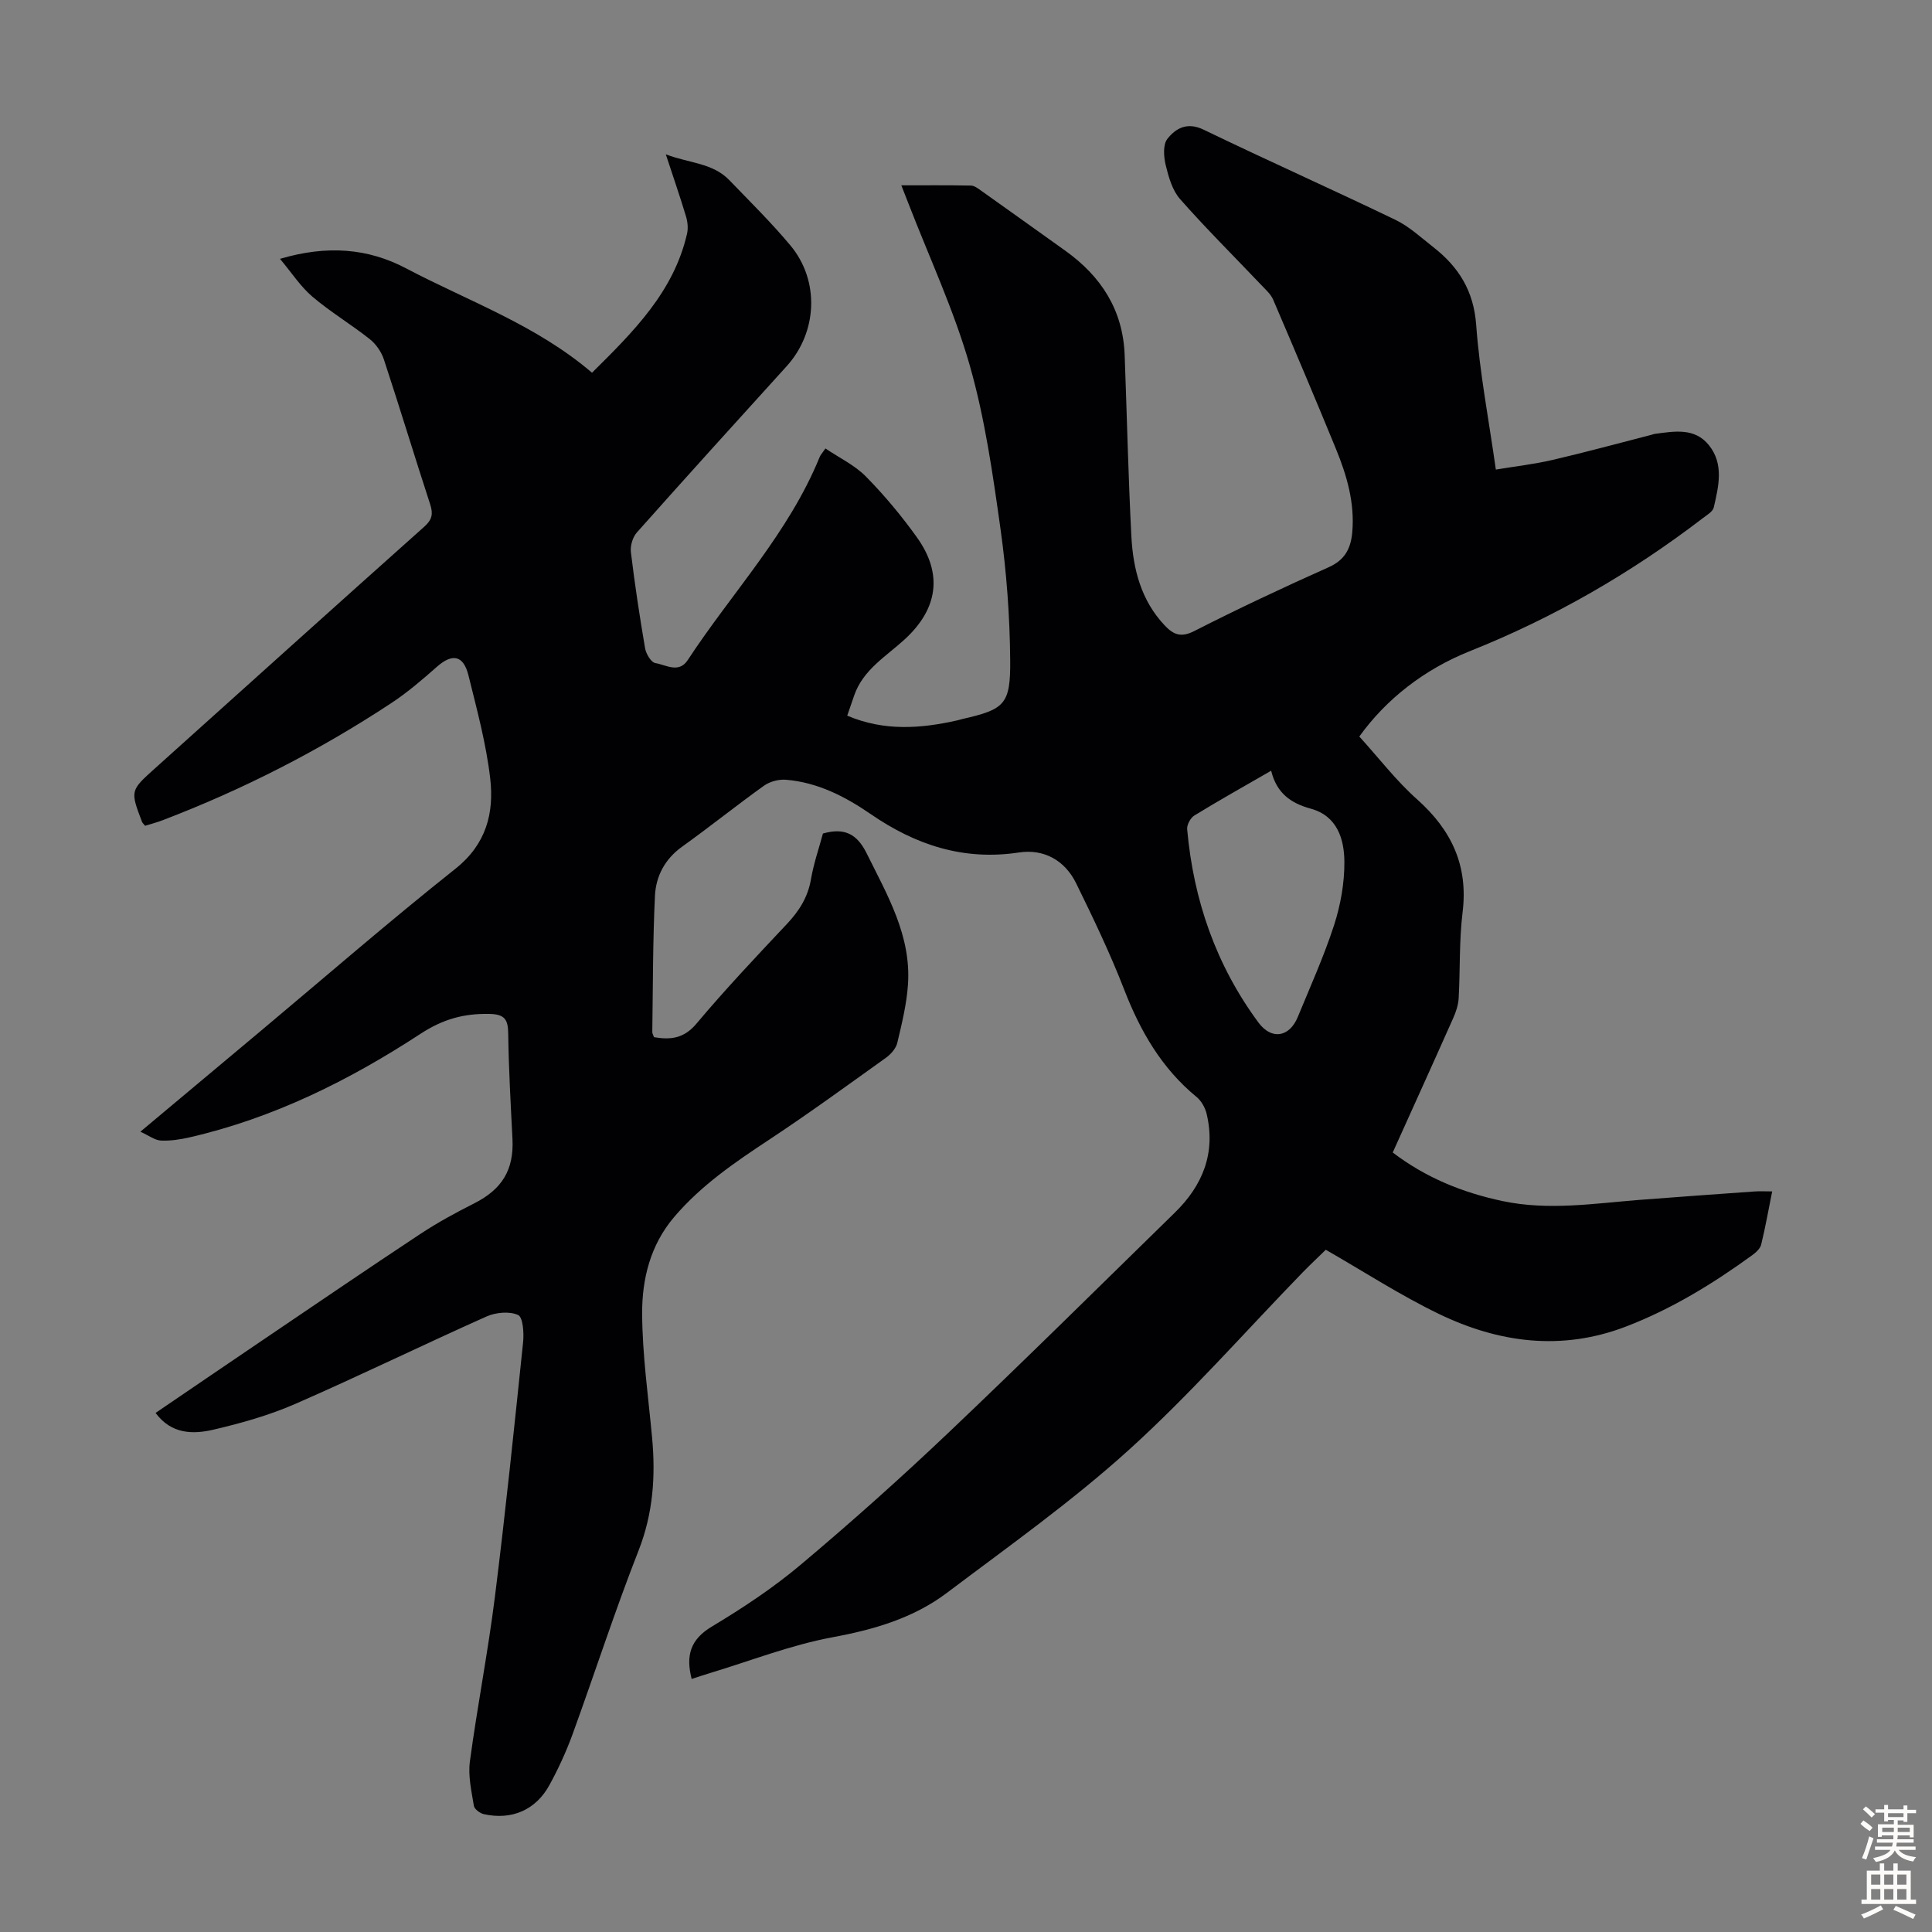 <svg enable-background="new 0 0 400 400" viewBox="0 0 400 400" xmlns="http://www.w3.org/2000/svg"><rect x="0" y="0" width="400" height="400" fill="#808080" stroke="none"/><path d="m32.21 292.53c7.37-5.01 14.56-9.92 21.77-14.8 11.03-7.46 22.02-14.97 33.13-22.31 3.53-2.33 7.28-4.36 11.06-6.27 5.81-2.94 8.25-6.97 7.93-13.36-.37-7.27-.78-14.53-.88-21.81-.04-2.93-.73-4-3.93-4.06-5.28-.1-9.58 1.08-14.23 4.12-14.73 9.63-30.45 17.45-47.78 21.43-1.95.45-4 .76-5.97.67-1.23-.06-2.42-1-4.25-1.83 8.8-7.37 16.77-14.04 24.74-20.71 13.47-11.28 26.75-22.82 40.5-33.74 6.39-5.08 8.02-11.54 7.19-18.71s-2.75-14.24-4.49-21.28c-1.04-4.23-3.34-4.64-6.52-1.84-3.01 2.66-6.09 5.31-9.44 7.52-14.89 9.82-30.7 17.9-47.37 24.27-1.22.47-2.5.79-3.63 1.15-.37-.46-.56-.61-.63-.8-2.47-6.5-2.45-6.48 2.71-11.12 18.57-16.68 37.11-33.4 55.74-50.02 1.6-1.43 1.85-2.62 1.21-4.59-3.26-9.99-6.3-20.04-9.59-30.02-.52-1.57-1.64-3.2-2.94-4.22-3.85-3.05-8.12-5.6-11.86-8.78-2.44-2.07-4.25-4.89-6.71-7.83 9.72-2.87 18.19-2.21 26.11 1.97 12.92 6.81 26.91 11.7 38.49 21.61 8.58-8.5 16.91-16.73 19.68-28.8.25-1.11.12-2.42-.21-3.53-1.22-4.06-2.61-8.07-4.19-12.89 4.8 1.85 9.68 1.75 13.15 5.35 4.27 4.43 8.67 8.76 12.61 13.47 6.15 7.33 5.64 18.01-.74 25.05-10.38 11.44-20.76 22.89-31.02 34.43-.87.98-1.39 2.76-1.23 4.07.8 6.66 1.81 13.3 2.94 19.91.2 1.15 1.24 2.9 2.11 3.05 2.19.36 4.87 2.2 6.71-.61 9.17-13.99 20.92-26.31 27.34-42.09.16-.39.48-.72 1.18-1.73 2.88 1.95 6.06 3.45 8.38 5.81 3.83 3.89 7.37 8.14 10.55 12.58 5.44 7.59 4.35 14.84-2.54 21.15-3.84 3.52-8.58 6.25-10.43 11.57-.47 1.36-.94 2.72-1.45 4.21 7.65 3.25 15.22 2.69 22.85.96.33-.07.64-.19.97-.26 8.77-2.01 10.01-2.98 9.92-12.26-.08-9.03-.75-18.12-2-27.06-1.6-11.39-3.23-22.9-6.38-33.92-3.27-11.43-8.38-22.35-12.68-33.48-.43-1.12-.88-2.24-1.48-3.78 5.08 0 9.75-.04 14.41.05.69.01 1.43.57 2.05 1.01 5.84 4.14 11.65 8.31 17.48 12.47 7.43 5.31 11.95 12.28 12.3 21.61.47 12.52.74 25.04 1.39 37.55.36 6.78 2.01 13.27 6.92 18.45 1.75 1.85 3.31 2.56 6.06 1.16 9.16-4.66 18.47-9.04 27.86-13.23 3.39-1.51 4.59-3.9 4.89-7.23.54-6.09-1.12-11.77-3.38-17.28-4.24-10.34-8.6-20.63-13-30.9-.5-1.16-1.59-2.1-2.49-3.06-5.61-5.9-11.39-11.64-16.77-17.74-1.61-1.82-2.38-4.57-2.98-7.03-.42-1.73-.6-4.24.33-5.43 1.74-2.22 4.11-3.57 7.52-1.92 13.17 6.36 26.52 12.31 39.7 18.66 2.87 1.38 5.32 3.68 7.88 5.68 5.23 4.09 8.34 9.04 8.85 16.1.71 9.78 2.59 19.48 4.07 29.93 4.01-.67 7.95-1.11 11.79-2.01 6.86-1.59 13.65-3.45 20.47-5.2.22-.06.43-.15.65-.18 4.02-.53 8.26-1.34 11.21 2.35 3.14 3.92 2 8.51 1 12.87-.2.89-1.45 1.6-2.31 2.26-14.81 11.34-30.81 20.57-48.18 27.5-9.51 3.8-17.37 9.98-22.9 17.68 4.1 4.51 7.66 9.18 11.97 13.01 7.13 6.36 10.61 13.72 9.41 23.41-.72 5.87-.48 11.85-.81 17.77-.08 1.4-.56 2.84-1.14 4.13-4.08 9.18-8.24 18.33-12.51 27.8 6.84 5.22 14.47 8.31 22.75 10.06 9.5 2.01 18.94.49 28.4-.25 7.92-.61 15.84-1.18 23.76-1.74 1.09-.08 2.18-.01 3.65-.01-.78 3.87-1.41 7.47-2.28 11.02-.21.84-1.1 1.64-1.86 2.19-8.17 5.93-16.74 11.18-26.21 14.8-13.28 5.07-26.26 3.34-38.66-2.65-8.03-3.88-15.56-8.78-23.41-13.28-1.65 1.61-3.26 3.12-4.8 4.7-11.93 12.29-23.26 25.22-35.92 36.69-11.82 10.7-24.93 20-37.69 29.62-6.97 5.26-15.12 7.63-23.77 9.23-8.61 1.6-16.92 4.87-25.35 7.41-1.26.38-2.5.8-3.76 1.21-1.24-4.86-.27-8.18 4.17-10.84 6.41-3.85 12.73-8.03 18.44-12.84 10.43-8.77 20.61-17.86 30.49-27.24 15.83-15.03 31.34-30.38 46.95-45.64 5.74-5.61 8.47-12.3 6.59-20.37-.3-1.3-1.09-2.74-2.11-3.57-7.23-5.94-11.65-13.63-14.99-22.25-2.9-7.48-6.39-14.75-9.93-21.97-2.34-4.78-6.69-7.18-11.87-6.39-11.46 1.74-21.41-1.57-30.68-7.96-5.31-3.65-10.98-6.55-17.51-7.1-1.49-.13-3.35.36-4.56 1.22-5.73 4.1-11.23 8.53-16.96 12.63-3.59 2.57-5.44 6.13-5.63 10.21-.45 9.38-.41 18.79-.55 28.18 0 .31.2.62.36 1.06 3.41.57 6.18.3 8.79-2.81 5.97-7.11 12.36-13.87 18.73-20.64 2.53-2.69 4.33-5.53 4.97-9.24.56-3.28 1.67-6.46 2.48-9.48 4.44-1.25 7.04.05 9.05 4.1 4.28 8.64 9.23 17.03 8.56 27.12-.27 4.08-1.27 8.14-2.22 12.14-.28 1.16-1.34 2.35-2.36 3.08-7.99 5.72-15.95 11.52-24.15 16.94-7.12 4.7-14.11 9.46-19.7 16.04-4.92 5.79-6.64 12.81-6.61 19.97.04 8.57 1.27 17.14 2.06 25.7.74 8 .21 15.68-2.8 23.36-4.94 12.58-9.09 25.46-13.71 38.16-1.3 3.55-2.91 7.03-4.72 10.35-2.83 5.21-7.82 7.36-13.61 6.07-.8-.18-1.95-1.04-2.06-1.73-.49-3.02-1.22-6.17-.83-9.14 1.53-11.39 3.75-22.69 5.18-34.1 2.2-17.54 4.01-35.12 5.84-52.71.2-1.92-.01-5.19-1.03-5.66-1.78-.82-4.61-.55-6.53.3-13.26 5.92-26.32 12.3-39.62 18.11-5.39 2.35-11.16 3.98-16.9 5.32-4.28 1-8.74.96-12.01-3.46zm230.97-132.96c-5.69 3.28-10.86 6.18-15.9 9.27-.8.49-1.58 1.93-1.49 2.85 1.31 14.66 5.97 28.13 14.77 40.03 2.68 3.62 6.39 3.06 8.13-1.16 2.59-6.3 5.41-12.54 7.51-19 1.35-4.17 2.16-8.71 2.14-13.08-.02-4.76-1.48-9.55-6.95-11.05-4.12-1.13-7.07-3.18-8.21-7.86z" fill="#010104"/><g fill="#fcfbfa"><path d="m385.2 377.6.6-.7c.6.4 1.3.9 1.9 1.5l-.6.7c-.8-.5-1.4-1-1.9-1.5zm.3 7.1c.6-1.4 1.1-2.9 1.5-4.5.3.1.6.3.9.4-.5 1.4-1 2.9-1.5 4.4zm.2-10.1.6-.6c.7.5 1.3 1.1 1.9 1.6l-.7.7c-.6-.6-1.2-1.2-1.8-1.7zm8.4-.8h.8v.9h1.8v.7h-1.8v1.8h-.8v-.3h-1.2v.9h3.3v2.6h-.8v-.4h-2.5c0 .3 0 .6-.1.8h3.4v.7h-3.5c0 .3-.1.6-.1.8h4v.7h-3.5c.7.9 1.9 1.3 3.6 1.5-.2.2-.4.5-.6.9-1.9-.3-3.2-1.1-3.8-2.3-.5 1.1-1.8 2-3.9 2.4-.2-.3-.4-.5-.6-.8 1.9-.4 3.1-.9 3.6-1.7h-3.2v-.7h3.5c.1-.2.1-.5.2-.8h-3.3v-.7h3.4c0-.2 0-.5 0-.8h-2.4v.3h-.8v-2.6h3.3v-.9h-1.2v.3h-.8v-1.8h-1.8v-.7h1.8v-.9h.8v.9h3.2zm-4.4 5.5h2.4c0-.3 0-.6 0-.9h-2.4zm1.2-3.1h3.2v-.8h-3.2zm4.4 2.2h-2.4v.9h2.5v-.9z"/><path d="m389.2 385.8h.9v1.5h1.9v-1.5h.9v1.5h2.7v6h1.1v.9h-11.3v-.9h1.1v-6h2.7zm.2 8.7.5.8c-1.2.6-2.5 1.3-4 1.9-.2-.3-.3-.6-.6-.8 1.6-.6 3-1.3 4.1-1.9zm-2-4.3h1.9v-2.1h-1.9zm0 3.1h1.9v-2.2h-1.9zm2.7-3.1h1.9v-2.1h-1.9zm0 3.1h1.9v-2.2h-1.9zm2.4 1.3c1.4.6 2.7 1.2 4.1 1.8l-.5.9c-1.5-.7-2.8-1.4-4.1-1.9zm2.2-6.5h-1.9v2.1h1.9zm-1.9 5.2h1.9v-2.2h-1.9z"/></g></svg>